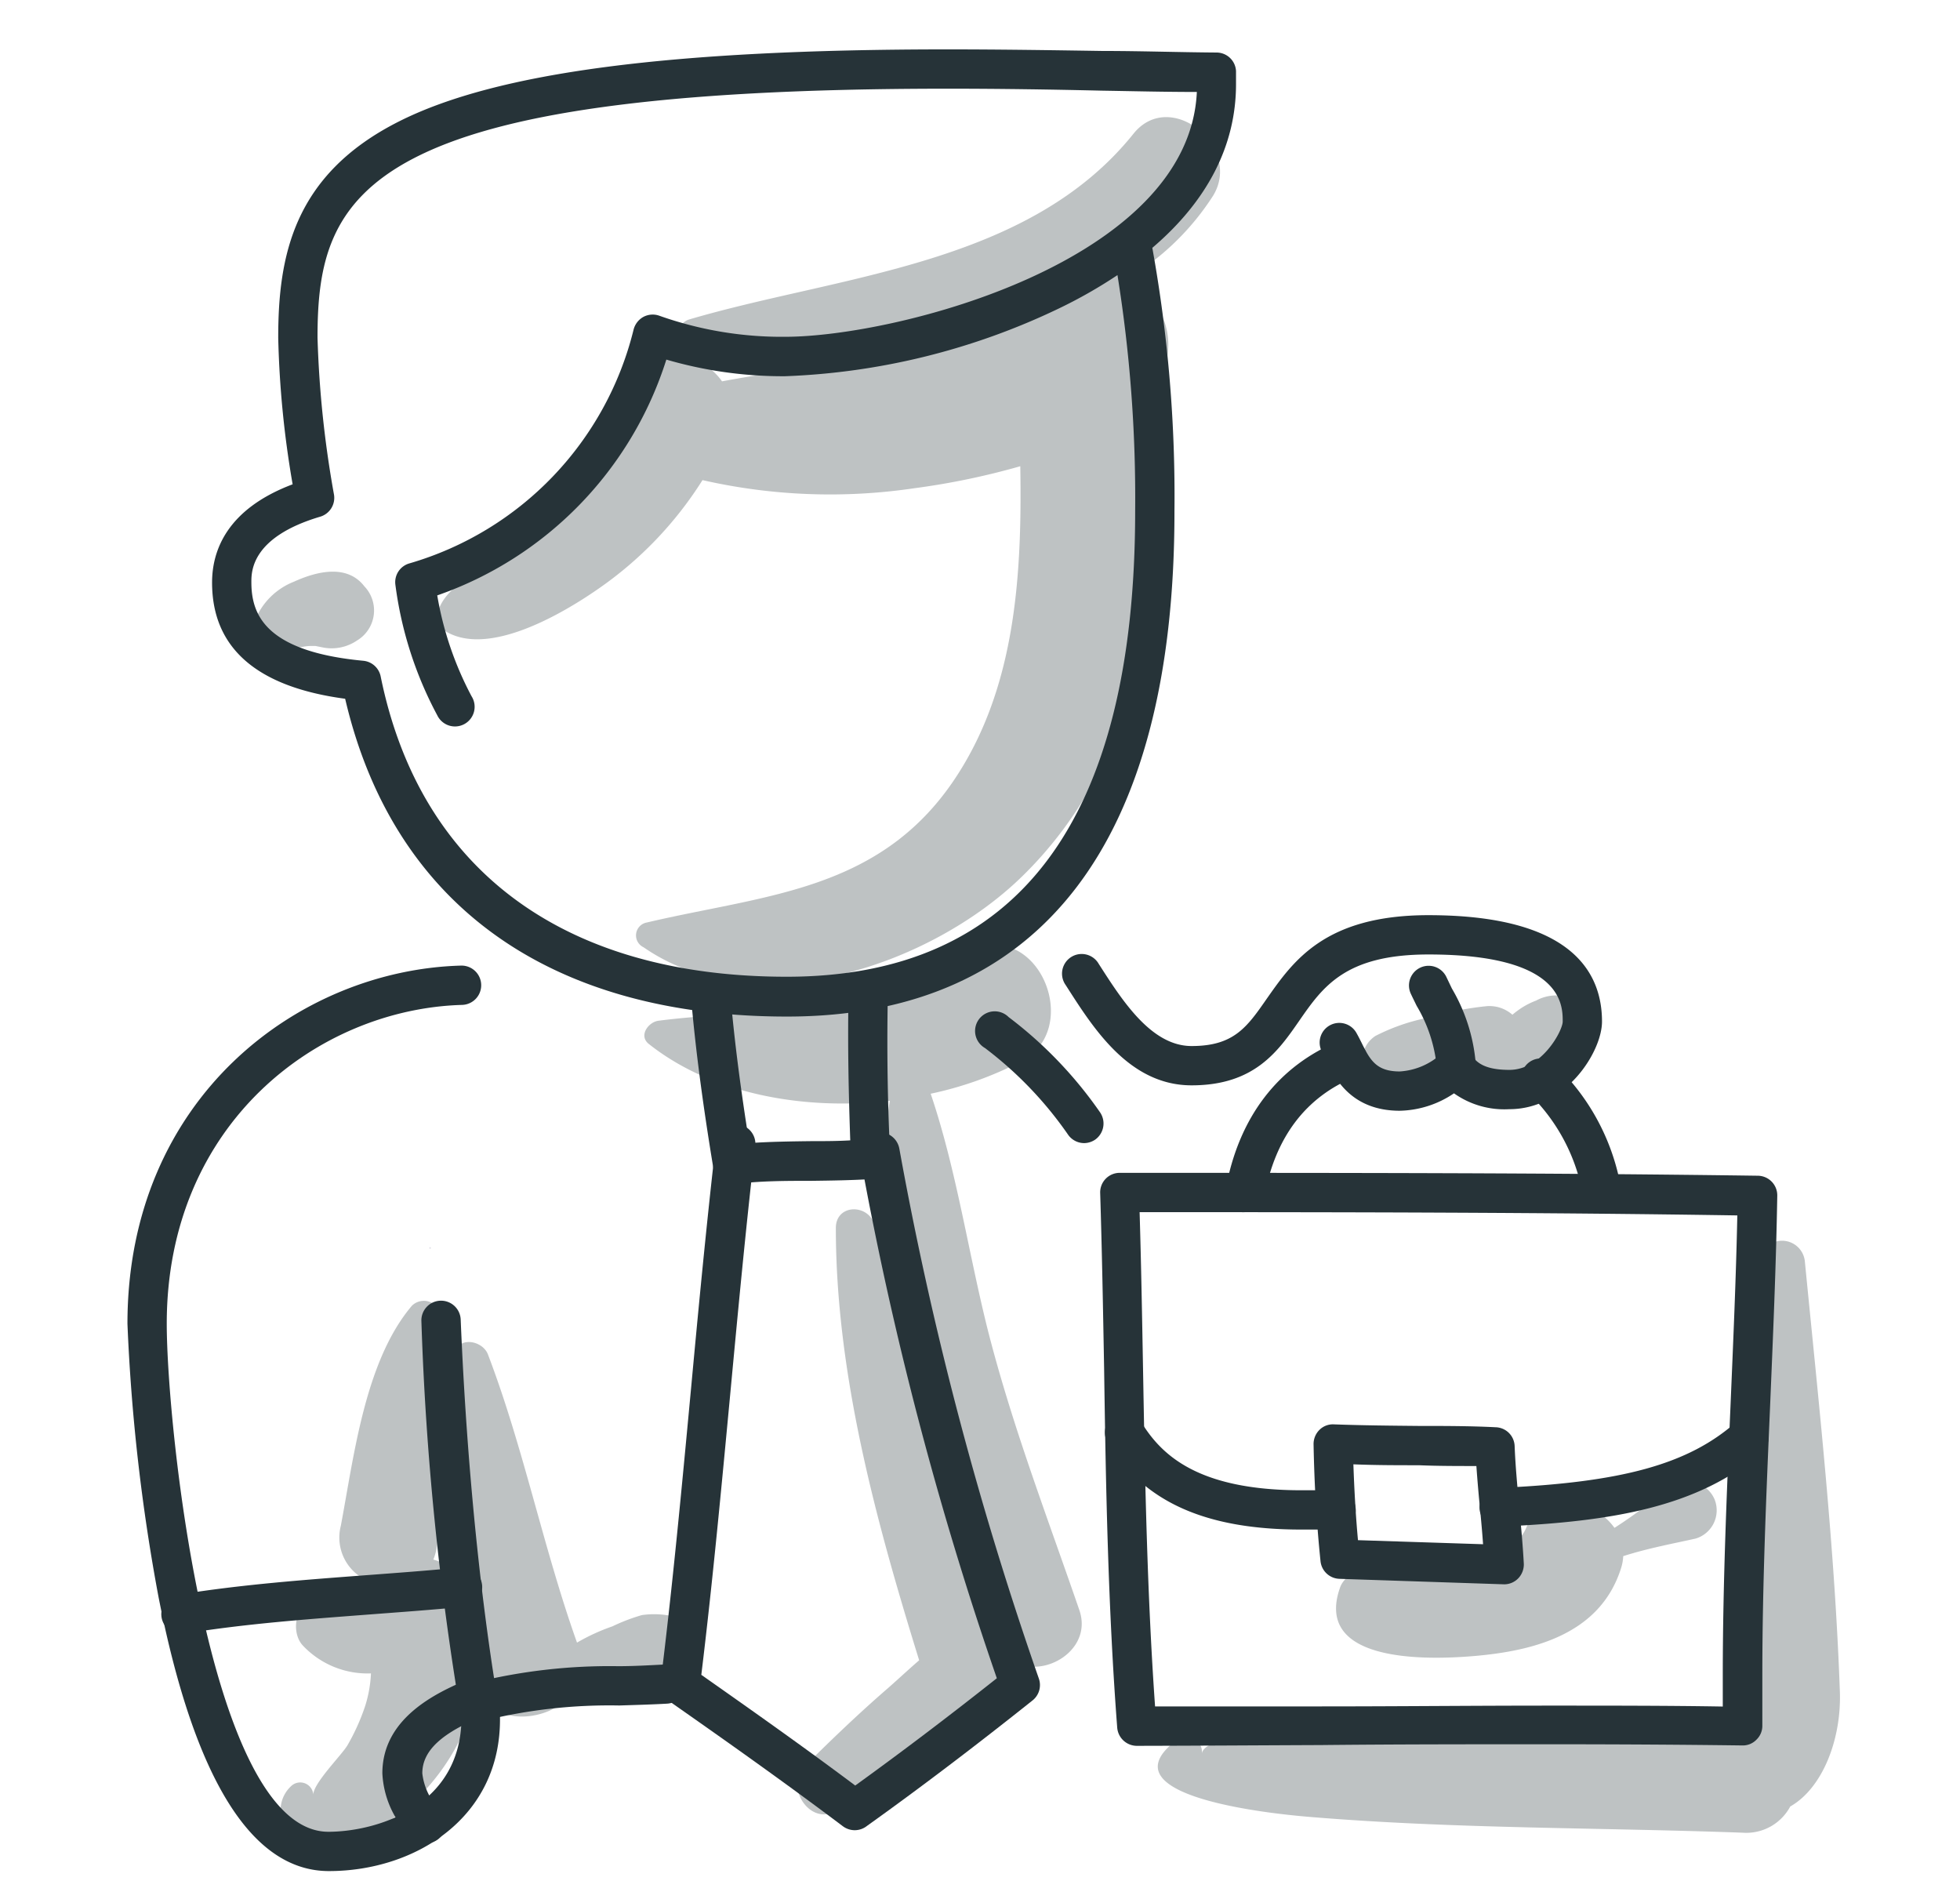 <svg xmlns="http://www.w3.org/2000/svg" id="icon" viewBox="0 0 149.63 144.98"><defs><style>.cls-1,.cls-3{fill:#263338;}.cls-1{opacity:0.3;isolation:isolate;}.cls-2{fill:#e0dfe6;}</style></defs><path class="cls-1" d="M86.53,10.21C78.45,20.28,64.09,21,52.6,24.39a1.1,1.1,0,0,0,0,2.1A27.3,27.3,0,0,0,62.05,28c-2.32.34-4.63.68-6.93,1.11-1.68-2.42-5.94-3.11-7.68.06-2,3.73-3.61,7.24-6.61,10.36a44.61,44.61,0,0,1-4.46,4c-1.22,1-2.62,1.78-3,3.39a1,1,0,0,0,.26,1c3.2,2.53,9.2-1,12-2.94a28.61,28.61,0,0,0,8-8.33,43.88,43.88,0,0,0,16.17.62,56.2,56.2,0,0,0,8.09-1.68c.14,8.38-.35,17.14-5.21,24.18-5.75,8.3-14.42,8.56-23.3,10.65a1,1,0,0,0-.25,1.89c8.66,6,22,1.3,28.85-5.36,9.74-9.45,11.24-23.73,10.65-36.58a6,6,0,0,0-.2-1.31c1.77-3,.31-6.9-2.93-7.46a19.88,19.88,0,0,0,7.11-6.66C94.87,11.25,89.36,6.68,86.53,10.21Z"></path><path class="cls-1" d="M27.81,44.75c-1.33-1.72-3.67-1.12-5.36-.35a5.28,5.28,0,0,0-3,3,1.85,1.85,0,0,0,1.77,2.32c.89-.08,1.84-.41,2.52-.41h.34l.5.1a3.44,3.44,0,0,0,2.68-.52A2.67,2.67,0,0,0,27.81,44.75Z"></path><path class="cls-1" d="M82.4,122.91c-2.34-6.8-4.89-13.45-6.74-20.42-1.65-6.22-2.53-12.86-4.61-19A27.09,27.09,0,0,0,78,81c4.6-2.45,1.43-10.51-3.62-8.58C70.54,73.89,67,75.7,63,76.55c-4.22.88-8.5.82-12.74,1.37-.76.1-1.53,1.14-.73,1.77,4.84,3.84,11.83,5.09,18.4,4.34a45.94,45.94,0,0,0-.42,11.48c-.26-.72-.52-1.45-.8-2.17-.58-1.47-2.9-1.38-2.9.4,0,11.16,3.08,22.41,6.36,33-.81.7-1.59,1.43-2.34,2.09-2.22,1.92-4.34,3.95-6.4,6-1.61,1.64.55,4.74,2.54,3.3,2.25-1.63,4.54-3.18,6.9-4.64s5.19-2.45,6.87-4.5a3.46,3.46,0,0,0,.74-1.79C80.67,127.51,83.3,125.52,82.4,122.91Z"></path><path class="cls-1" d="M51.49,123.41a6.53,6.53,0,0,0-2.49-.12,14.28,14.28,0,0,0-2.25.86,15.24,15.24,0,0,0-2.7,1.24c-2.58-7.24-4.08-14.88-6.8-22-.41-1.08-2.32-1.43-2.56,0a55.24,55.24,0,0,0,.17,16.58,5,5,0,0,0-1.78-.92,3.86,3.86,0,0,0,.3-1.59c0-3,0-6.09.23-9.13.18-2.69.65-5.43,0-8.08a1.3,1.3,0,0,0-2.17-.57c-3.59,4.24-4.42,11.5-5.42,16.79a3.59,3.59,0,0,0,2.29,4.29,3.74,3.74,0,0,0-.33,1.6,12,12,0,0,1-3.52-.12c-1.84-.24-2.35,2.21-1.38,3.33a6.78,6.78,0,0,0,5.24,2.17,9.67,9.67,0,0,1-.44,2.48,16.19,16.19,0,0,1-1.35,3c-.44.76-2.72,3-2.61,3.85a1,1,0,0,0-1.71-.71,2.5,2.5,0,0,0,.61,4.07c2.36,1.34,5.84-.63,7.72-2A16.51,16.51,0,0,0,36.44,129c1.39,3.15,6.4,2.35,7.69-.42a11.61,11.61,0,0,0,3.47.5,15.91,15.91,0,0,0,1.95.09,5.79,5.79,0,0,0,2.58-.81C54.06,127.34,53.79,123.75,51.49,123.41Z"></path><path class="cls-1" d="M130.9,114.47a2.24,2.24,0,0,0-3.19-1.07c-1.47,1.1-2.91,2.25-4.46,3.23-1.57-2.22-5.43-3-6.76.05-.74,1.69-2.84,1.87-4.46,2.26-1.81.42-5.5,2.39-7.18,1.31a1.78,1.78,0,0,0-2.57,1c-1.93,5.63,6.48,5.43,9.67,5.21,4.86-.34,10.18-1.57,11.81-6.77a3.55,3.55,0,0,0,.16-.9c1.8-.58,3.67-.93,5.52-1.34A2.25,2.25,0,0,0,130.9,114.47Z"></path><path class="cls-1" d="M140.46,129.16c-.39-11-1.6-21.91-2.67-32.83a1.75,1.75,0,0,0-3.49,0c-.35,6-.79,12-1,18-.11,2.82-.14,5.65-.21,8.48,0,1.41-.08,2.82-.1,4.23,0,2.42-.51,2.64,1.62,3.9a3.5,3.5,0,0,0-3.88.23c-6.42.19-12.85.23-19.26.49-2,.07-19.43-.22-19.72,2.21.14-1.2-1.4-1.46-2.12-.88-5.51,4.41,9,5.6,10.54,5.72,10.93.9,21.91.79,32.87,1.19a3.8,3.8,0,0,0,3.63-2C139.14,136.5,140.58,132.77,140.46,129.16Z"></path><path class="cls-1" d="M121.66,77.84A3,3,0,0,0,120,76.22a3.19,3.19,0,0,0-2.73.16,5.83,5.83,0,0,0-1.43.78c-.14.1-.26.2-.38.3a2.65,2.65,0,0,0-2-.65,25.14,25.14,0,0,0-4.46.88,15.29,15.29,0,0,0-4,1.39,2.24,2.24,0,0,0,.53,4,15.05,15.05,0,0,0,4.29.19,25.22,25.22,0,0,0,4.51-.41,2.71,2.71,0,0,0,1.54-1,2.8,2.8,0,0,0,1.38.39,10.31,10.31,0,0,0,2.4-.35A3.08,3.08,0,0,0,121.66,77.84Z"></path><path class="cls-2" d="M32.81,95.21a.06.06,0,0,0,0,.11A.06.06,0,1,0,32.81,95.21Z"></path><path class="cls-3" d="M25.11,142.83c-5.89,0-10.26-7-13-20.88a145.29,145.29,0,0,1-2.38-20.9c0-17.29,13.12-27,25.46-27.34a1.5,1.5,0,1,1,.09,3c-10.93.31-22.55,9-22.55,24.34,0,7.89,3.24,38.78,12.34,38.78,3.49,0,10.07-1.81,10.16-8.61a224.32,224.32,0,0,1-3.06-30.37,1.5,1.5,0,1,1,3-.12c.77,18.56,3,30,3,30.06a1.43,1.43,0,0,1,0,.29C38.27,138.79,31.65,142.83,25.11,142.83Z"></path><path class="cls-3" d="M13.94,124.72a1.5,1.5,0,0,1-.24-3c4.69-.76,9.51-1.12,14.17-1.47,2.39-.18,4.87-.36,7.29-.6a1.5,1.5,0,1,1,.29,3c-2.46.24-5,.42-7.35.6-4.6.35-9.36.7-13.92,1.44Z"></path><path class="cls-3" d="M32.47,140.71a1.47,1.47,0,0,1-1.11-.49,7.32,7.32,0,0,1-2.17-4.85c0-4.09,3.85-6.09,6.74-7.24a1.5,1.5,0,0,1,2,.85,1.49,1.49,0,0,1-.84,1.94c-3.36,1.33-4.85,2.71-4.85,4.45a4.74,4.74,0,0,0,1.39,2.84,1.49,1.49,0,0,1-1.11,2.5Z"></path><path class="cls-3" d="M36.62,131.39a1.5,1.5,0,0,1-.43-2.94,42.89,42.89,0,0,1,11-1.26c1.19,0,2.37-.07,3.56-.13a1.51,1.51,0,0,1,1.58,1.41,1.49,1.49,0,0,1-1.41,1.58c-1.22.07-2.43.1-3.64.14A40.07,40.07,0,0,0,37,131.33,1.52,1.52,0,0,1,36.62,131.39Z"></path><path class="cls-3" d="M60.08,77.6C41.89,77.6,30,69,26.35,53.34c-6.74-.9-10.16-3.87-10.16-8.87,0-2.42,1.11-5.6,6.15-7.5a75,75,0,0,1-1.1-11.18c0-6.18,1.12-12.45,9.24-16.53,7.45-3.75,20.76-5.49,41.89-5.49,3.93,0,7.93.06,11.79.12,2.91,0,5.81.1,8.71.12a1.49,1.49,0,0,1,1.49,1.42c0,.35,0,.69,0,1,0,4.67-2.18,8.9-6.39,12.49a106.65,106.65,0,0,1,1.69,20.11C89.68,64.28,79.45,77.6,60.08,77.6ZM72.37,6.77c-44.67,0-48.13,7.88-48.13,19a80.4,80.4,0,0,0,1.26,12,1.5,1.5,0,0,1-1.05,1.67c-5.26,1.56-5.26,4.18-5.26,5,0,2.42,1,5.29,8.54,6a1.5,1.5,0,0,1,1.33,1.19c3,14.79,14,22.93,31,22.93,17.65,0,26.6-11.95,26.6-35.54A107.39,107.39,0,0,0,85.31,21a36.64,36.64,0,0,1-4.5,2.56,52.77,52.77,0,0,1-20.89,5.16,31.82,31.82,0,0,1-9.05-1.27,28,28,0,0,1-17.49,18A25.41,25.41,0,0,0,36,53.15a1.5,1.5,0,1,1-2.62,1.45,28.93,28.93,0,0,1-3.2-10A1.49,1.49,0,0,1,31.28,43a24.74,24.74,0,0,0,17.08-17.8,1.55,1.55,0,0,1,.74-1,1.51,1.51,0,0,1,1.23-.1,28,28,0,0,0,9.59,1.61c8.55,0,30.85-5.75,31.45-18.69-2.42,0-4.84-.06-7.26-.1C80.26,6.83,76.28,6.77,72.37,6.77Z"></path><path class="cls-3" d="M55.93,90.38a1.5,1.5,0,0,1-1.48-1.26c-.81-4.91-1.33-8.91-1.66-12.59a1.5,1.5,0,0,1,3-.27c.29,3.27.74,6.79,1.41,11,1.58-.11,3.16-.13,4.71-.15,1,0,2,0,3-.06-.12-3.42-.2-7-.14-10.7a1.52,1.52,0,0,1,1.53-1.47,1.49,1.49,0,0,1,1.47,1.53c-.07,4.11,0,8.2.2,12A1.5,1.5,0,0,1,66.59,90c-1.56.1-3.13.12-4.65.14-1.94,0-3.94,0-5.86.25Z"></path><path class="cls-3" d="M65.25,139.71a1.52,1.52,0,0,1-.9-.3c-4.46-3.36-9-6.57-13.29-9.57a1.48,1.48,0,0,1-.63-1.41c.92-7.4,1.62-14.9,2.3-22.16.58-6.25,1.19-12.71,1.93-19.12a1.5,1.5,0,1,1,3,.35c-.74,6.37-1.34,12.82-1.92,19-.66,7-1.33,14.2-2.2,21.35,3.8,2.67,7.8,5.49,11.75,8.45,3.52-2.54,7.15-5.29,10.81-8.19a268.11,268.11,0,0,1-10.44-39.9,1.5,1.5,0,0,1,3-.51,266.93,266.93,0,0,0,10.65,40.44,1.5,1.5,0,0,1-.48,1.66c-4.29,3.42-8.54,6.65-12.64,9.58A1.51,1.51,0,0,1,65.25,139.71Z"></path><path class="cls-3" d="M86.79,133.27a1.51,1.51,0,0,1-1.5-1.39c-.7-9.15-.87-18.44-1-27.42-.08-4.39-.16-8.93-.3-13.39a1.49,1.49,0,0,1,1.5-1.54c17.24,0,32.81,0,48.71.22a1.5,1.5,0,0,1,1.48,1.53c-.09,5.39-.33,10.84-.55,16.11-.29,6.7-.59,13.62-.59,20.45q0,1.93,0,3.87a1.46,1.46,0,0,1-.44,1.08,1.44,1.44,0,0,1-1.08.45c-4.54-.06-9.4-.09-14.85-.09-5.76,0-11.51,0-17.28.06C96.2,133.23,91.5,133.26,86.79,133.27ZM87,92.53c.12,4,.19,8,.26,11.88.15,8.48.31,17.23.92,25.85l12.7,0c5.77,0,11.53-.06,17.29-.06,4.86,0,9.24,0,13.35.07,0-.8,0-1.59,0-2.38,0-6.89.3-13.85.59-20.57.2-4.76.42-9.67.52-14.54C117.74,92.55,103.08,92.53,87,92.53Z"></path><path class="cls-3" d="M102,116.76H99.34c-7.29,0-12-2.1-14.77-6.62a1.5,1.5,0,0,1,2.56-1.57c1.49,2.42,4.22,5.19,12.21,5.19H102a1.5,1.5,0,0,1,0,3Z"></path><path class="cls-3" d="M114.48,116.58a1.5,1.5,0,0,1-.06-3c9.39-.41,14.46-1.8,18.09-5a1.5,1.5,0,1,1,2,2.26c-4.84,4.21-11.46,5.32-19.92,5.69Z"></path><path class="cls-3" d="M114.83,120.94h0l-6-.2-6.59-.22a1.5,1.5,0,0,1-1.43-1.35c-.29-2.82-.47-5.74-.53-8.92a1.52,1.52,0,0,1,.45-1.1,1.45,1.45,0,0,1,1.11-.42c2.18.08,4.38.1,6.51.12,1.9,0,3.88,0,5.83.1a1.49,1.49,0,0,1,1.45,1.43c.06,1.54.21,3.11.35,4.63s.27,2.88.35,4.35a1.53,1.53,0,0,1-.43,1.13A1.49,1.49,0,0,1,114.83,120.94Zm-11.16-3.37,5.25.17,4.3.14c-.06-.87-.14-1.74-.22-2.59-.11-1.1-.21-2.24-.29-3.38-1.47,0-2.95,0-4.39-.06-1.63,0-3.31,0-5-.07C103.39,113.79,103.5,115.71,103.67,117.57Z"></path><path class="cls-3" d="M82.78,87.26a1.5,1.5,0,0,1-1.26-.67A28.9,28.9,0,0,0,75.19,80,1.5,1.5,0,1,1,77,77.64a31.81,31.81,0,0,1,7,7.3A1.51,1.51,0,0,1,83.6,87,1.53,1.53,0,0,1,82.78,87.26Z"></path><path class="cls-3" d="M106.86,84.79c-3.72,0-5-2.52-5.61-3.87-.09-.19-.18-.37-.27-.53a1.5,1.5,0,1,1,2.6-1.49c.12.21.24.45.37.71.66,1.35,1.15,2.18,2.91,2.18a5.16,5.16,0,0,0,3.29-1.46,1.5,1.5,0,0,1,2.23.27c.37.53,1,1.07,2.85,1.07,2.49,0,4.07-3,4.07-3.69,0-1.27,0-5.12-10.25-5.12-6.35,0-8.06,2.46-9.87,5.07-1.6,2.31-3.41,4.92-8.21,4.92s-7.54-4.42-9.61-7.65a1.5,1.5,0,1,1,2.52-1.62c1.79,2.79,4,6.27,7.09,6.27,3.23,0,4.23-1.44,5.75-3.63,2-2.84,4.41-6.36,12.33-6.36,11,0,13.25,4.42,13.25,8.12,0,2.3-2.75,6.69-7.07,6.69A6.64,6.64,0,0,1,111,83.46,7.65,7.65,0,0,1,106.86,84.79Z"></path><path class="cls-3" d="M111.17,83h-.06a1.51,1.51,0,0,1-1.44-1.56v-.14a11.21,11.21,0,0,0-1.52-4.52c-.15-.31-.3-.61-.44-.91a1.5,1.5,0,1,1,2.71-1.29l.42.88a13.49,13.49,0,0,1,1.83,5.84v.25A1.51,1.51,0,0,1,111.17,83Z"></path><path class="cls-3" d="M95.05,92.53a1.33,1.33,0,0,1-.28,0,1.5,1.5,0,0,1-1.2-1.74c1-5.51,4-9.44,8.72-11.36a1.5,1.5,0,1,1,1.14,2.78c-3.75,1.53-6.07,4.6-6.91,9.12A1.51,1.51,0,0,1,95.05,92.53Z"></path><path class="cls-3" d="M122.34,92.63a1.5,1.5,0,0,1-1.47-1.24,14.23,14.23,0,0,0-4.09-7.86,1.5,1.5,0,1,1,2-2.2,17,17,0,0,1,5,9.54,1.5,1.5,0,0,1-1.21,1.74Z"></path></svg>